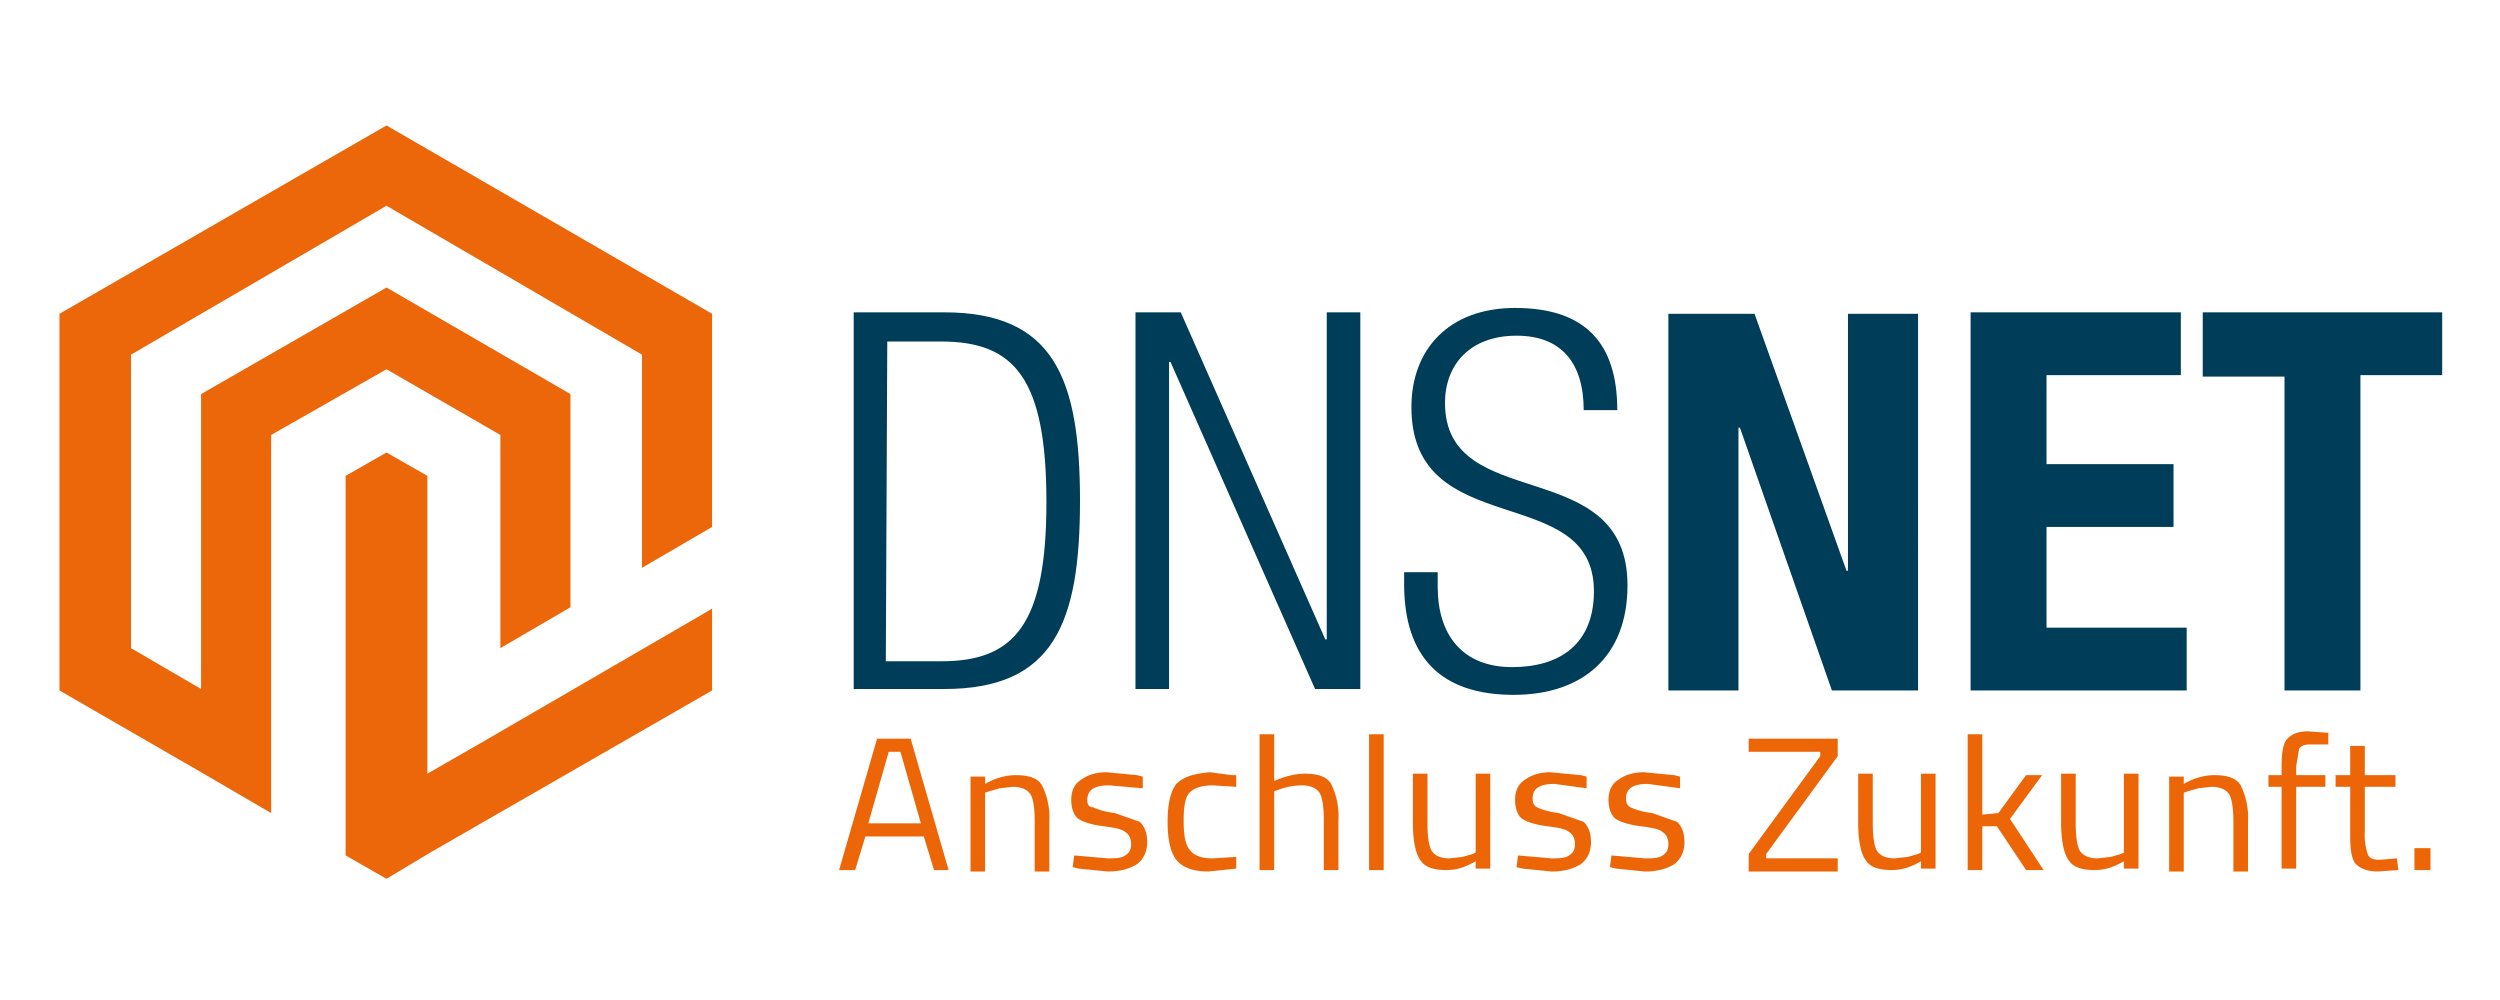 <svg xmlns="http://www.w3.org/2000/svg" xml:space="preserve" width="300" height="120" preserveAspectRatio="xMinYMin"><path d="M72 52.9h6.2c7.5 0 9.3-4.5 9.3-12.9s-1.8-12.9-9.3-12.9H72Zm2.3-23.8H78c5 0 7.2 2.5 7.2 11C85.2 48.5 83 51 78 51h-3.8zm17 23.8h2.3V30.5h.1l9.9 22.4h3.1V27.1h-2.3v22.4h-.1l-9.9-22.4h-3.1zm33-19.1c0-4.6-2.2-7-7-7-4.5 0-7.1 2.8-7.1 6.8 0 9.3 12.5 5 12.5 12.6 0 3.6-2.3 5.2-5.6 5.2-3.4 0-5.1-2.2-5.1-5.5v-1h-2.3v.8c0 5.1 2.6 7.6 7.5 7.6 4.7 0 7.8-2.6 7.8-7.5 0-9.1-12.5-4.8-12.5-12.5 0-2.6 1.7-4.6 4.9-4.6 3.1 0 4.6 1.9 4.6 5.1zm3.5-6.6V53h4.8V35h.1l6.3 18h5.9V27.2h-4.8v17.6h-.1l-6.3-17.6zm20.7 0V53h14.8v-4.3h-9.6v-6.9h8.7v-4.3h-8.7v-6.1h9.2v-4.3h-14.4zm15.9 0v4.3h5.6V53h5.2V31.4h5.6v-4.3h-16.4z" clip-path="url(#SVGID_00000110459130156603574240000012983218326460497330_)" style="fill:#003d58" transform="translate(-23.7 -10) scale(1.752)"/><path d="m72.1 65.3.7-2.3h4l.7 2.3h1l-2.6-9h-2.3l-2.6 9zm3.1-8.1 1.4 4.9H73l1.4-4.9zM81 60l.3-.1.7-.2.9-.1c.6 0 1 .2 1.2.5.2.3.3 1 .3 1.9v3.4h1V62a5 5 0 0 0-.5-2.5c-.3-.5-.9-.7-1.8-.7-.7 0-1.4.2-2.1.6v-.5h-1v6.5h1zm10.8-.3v-.8l-.4-.1-2.1-.2c-.7 0-1.3.2-1.7.5-.5.3-.7.8-.7 1.4 0 .6.2 1.1.5 1.3.3.2.9.4 1.7.5.8.1 1.3.2 1.5.4.2.1.4.4.4.8s-.1.6-.4.8c-.3.2-.7.2-1.2.2l-2.3-.2-.1.8.4.1 2 .2c.9 0 1.5-.2 2-.5.4-.3.7-.8.7-1.5s-.2-1.1-.5-1.4l-1.7-.6c-.8-.1-1.3-.3-1.5-.4-.3 0-.4-.2-.4-.5 0-.7.5-1 1.5-1l2.3.2m2.3-.3c-.4.5-.6 1.4-.6 2.6 0 1.2.2 2.1.6 2.6.4.5 1.1.8 2.2.8l1.9-.2v-.8l-1.6.1c-.8 0-1.3-.2-1.6-.6-.3-.4-.4-1-.4-2 0-.9.1-1.6.4-1.9.3-.3.8-.5 1.6-.5l1.6.1v-.8h-.3l-1.5-.2c-1.1.1-1.8.3-2.3.8m6.7.5.3-.1c.5-.2 1.1-.3 1.6-.3.6 0 1 .2 1.2.5.2.3.3 1 .3 1.9v3.4h1v-3.4a5 5 0 0 0-.5-2.5c-.3-.5-.9-.7-1.8-.7-.7 0-1.4.2-2.1.5V56h-1v9.3h1zm7.5-3.9h-1v9.3h1zm6.3 8.1-.2.1-.7.2-.9.1c-.6 0-1-.2-1.2-.5-.2-.3-.3-1-.3-1.9v-3.4h-1v3.4c0 1.2.2 2.1.5 2.5.3.5.9.7 1.8.7.7 0 1.3-.2 2-.6v.5h1v-6.5h-1zm7.6-4.4v-.8l-.4-.1-2.1-.2c-.7 0-1.3.2-1.7.5-.5.3-.7.8-.7 1.4 0 .6.2 1.1.5 1.3.3.2.9.4 1.7.5.8.1 1.3.2 1.5.4.2.1.4.4.4.8s-.1.6-.4.8c-.3.2-.7.2-1.2.2l-2.3-.2-.1.8.4.1 2 .2c.9 0 1.5-.2 2-.5.4-.3.7-.8.7-1.5s-.2-1.1-.5-1.4l-1.7-.6c-.8-.1-1.3-.3-1.5-.4-.2-.1-.3-.3-.3-.6 0-.7.5-1 1.5-1l2.2.3m6.4 0v-.8l-.4-.1-2.1-.2c-.7 0-1.3.2-1.7.5-.5.3-.7.8-.7 1.4 0 .6.2 1.1.5 1.3.3.2.9.4 1.7.5.8.1 1.3.2 1.5.4.2.1.4.4.4.8s-.1.6-.4.8c-.3.2-.7.2-1.2.2l-2.3-.2-.1.8.4.1 2 .2c.9 0 1.5-.2 2-.5.4-.3.7-.8.7-1.5s-.2-1.1-.5-1.4l-1.7-.6c-.8-.1-1.3-.3-1.5-.4-.2-.1-.3-.3-.3-.6 0-.7.5-1 1.5-1l2.2.3m9.6-2.5v.3l-4.9 6.7v1.2h6.1v-.9h-4.9v-.3l4.9-6.7v-1.2h-6.1v.9zm6.9 6.9-.2.1-.7.2-.9.1c-.6 0-1-.2-1.2-.5-.2-.3-.3-1-.3-1.9v-3.4h-1v3.4c0 1.2.2 2.1.5 2.5.3.5.9.7 1.8.7.7 0 1.3-.2 2-.6v.5h1v-6.5h-1zm4.1-1.8h1.1l2 3h1.2l-2.3-3.5 2.2-3h-1.1l-1.9 2.6-1.1.1V56h-1v9.3h1v-3zm9.8 1.8-.2.1-.7.2-.9.1c-.6 0-1-.2-1.2-.5-.2-.3-.3-1-.3-1.9v-3.4h-1v3.4c0 1.2.2 2.1.5 2.5.3.5.9.7 1.8.7.7 0 1.3-.2 2-.6v.5h1v-6.5h-1zm4.1-4.1.3-.1.7-.2.9-.1c.6 0 1 .2 1.2.5.2.3.3 1 .3 1.9v3.4h1V62a5 5 0 0 0-.5-2.5c-.3-.5-.9-.7-1.8-.7-.7 0-1.4.2-2.1.6v-.5h-1v6.5h1zm9.7-.4v-.8h-2v-.6l.2-1.2c.1-.2.4-.3.7-.3h1.3v-.8l-1.4-.1c-.7 0-1.1.2-1.4.5-.3.3-.4 1-.4 1.9v.6h-.9v.8h.9v5.6h1v-5.6zm4.8-.8h-2.1v-2h-1v2h-1v.8h1V63c0 .9.1 1.6.4 1.9.3.3.8.5 1.5.5l1.4-.1-.1-.8-1.2.1c-.4 0-.7-.1-.8-.4a4 4 0 0 1-.2-1.5v-3.1h2.1zm2.4 5h-1.1v1.5h1.1z" clip-path="url(#SVGID_00000110459130156603574240000012983218326460497330_)" style="fill:#ec6608" transform="translate(-23.7 -10) scale(1.752)"/><path d="M37.2 64.2v-26M40 14.3 17.6 27.2V53l9.7 5.6 4.8 2.8V35.5L40 31l7.8 4.5v14.6l4.8-2.8V32.7L40 25.4l-12.7 7.3v20.2l-4.8-2.8V30L40 19.8 57.5 30v14.6l4.8-2.8V27.2Zm22.3 33.1V53L43 64.1l-3 1.8-2.8-1.6v-26l2.8-1.6 2.8 1.6v20.4l4-2.3z" clip-path="url(#SVGID_00000110459130156603574240000012983218326460497330_)" style="fill:#ec660a" transform="translate(-23.7 -10) scale(1.752)"/></svg>